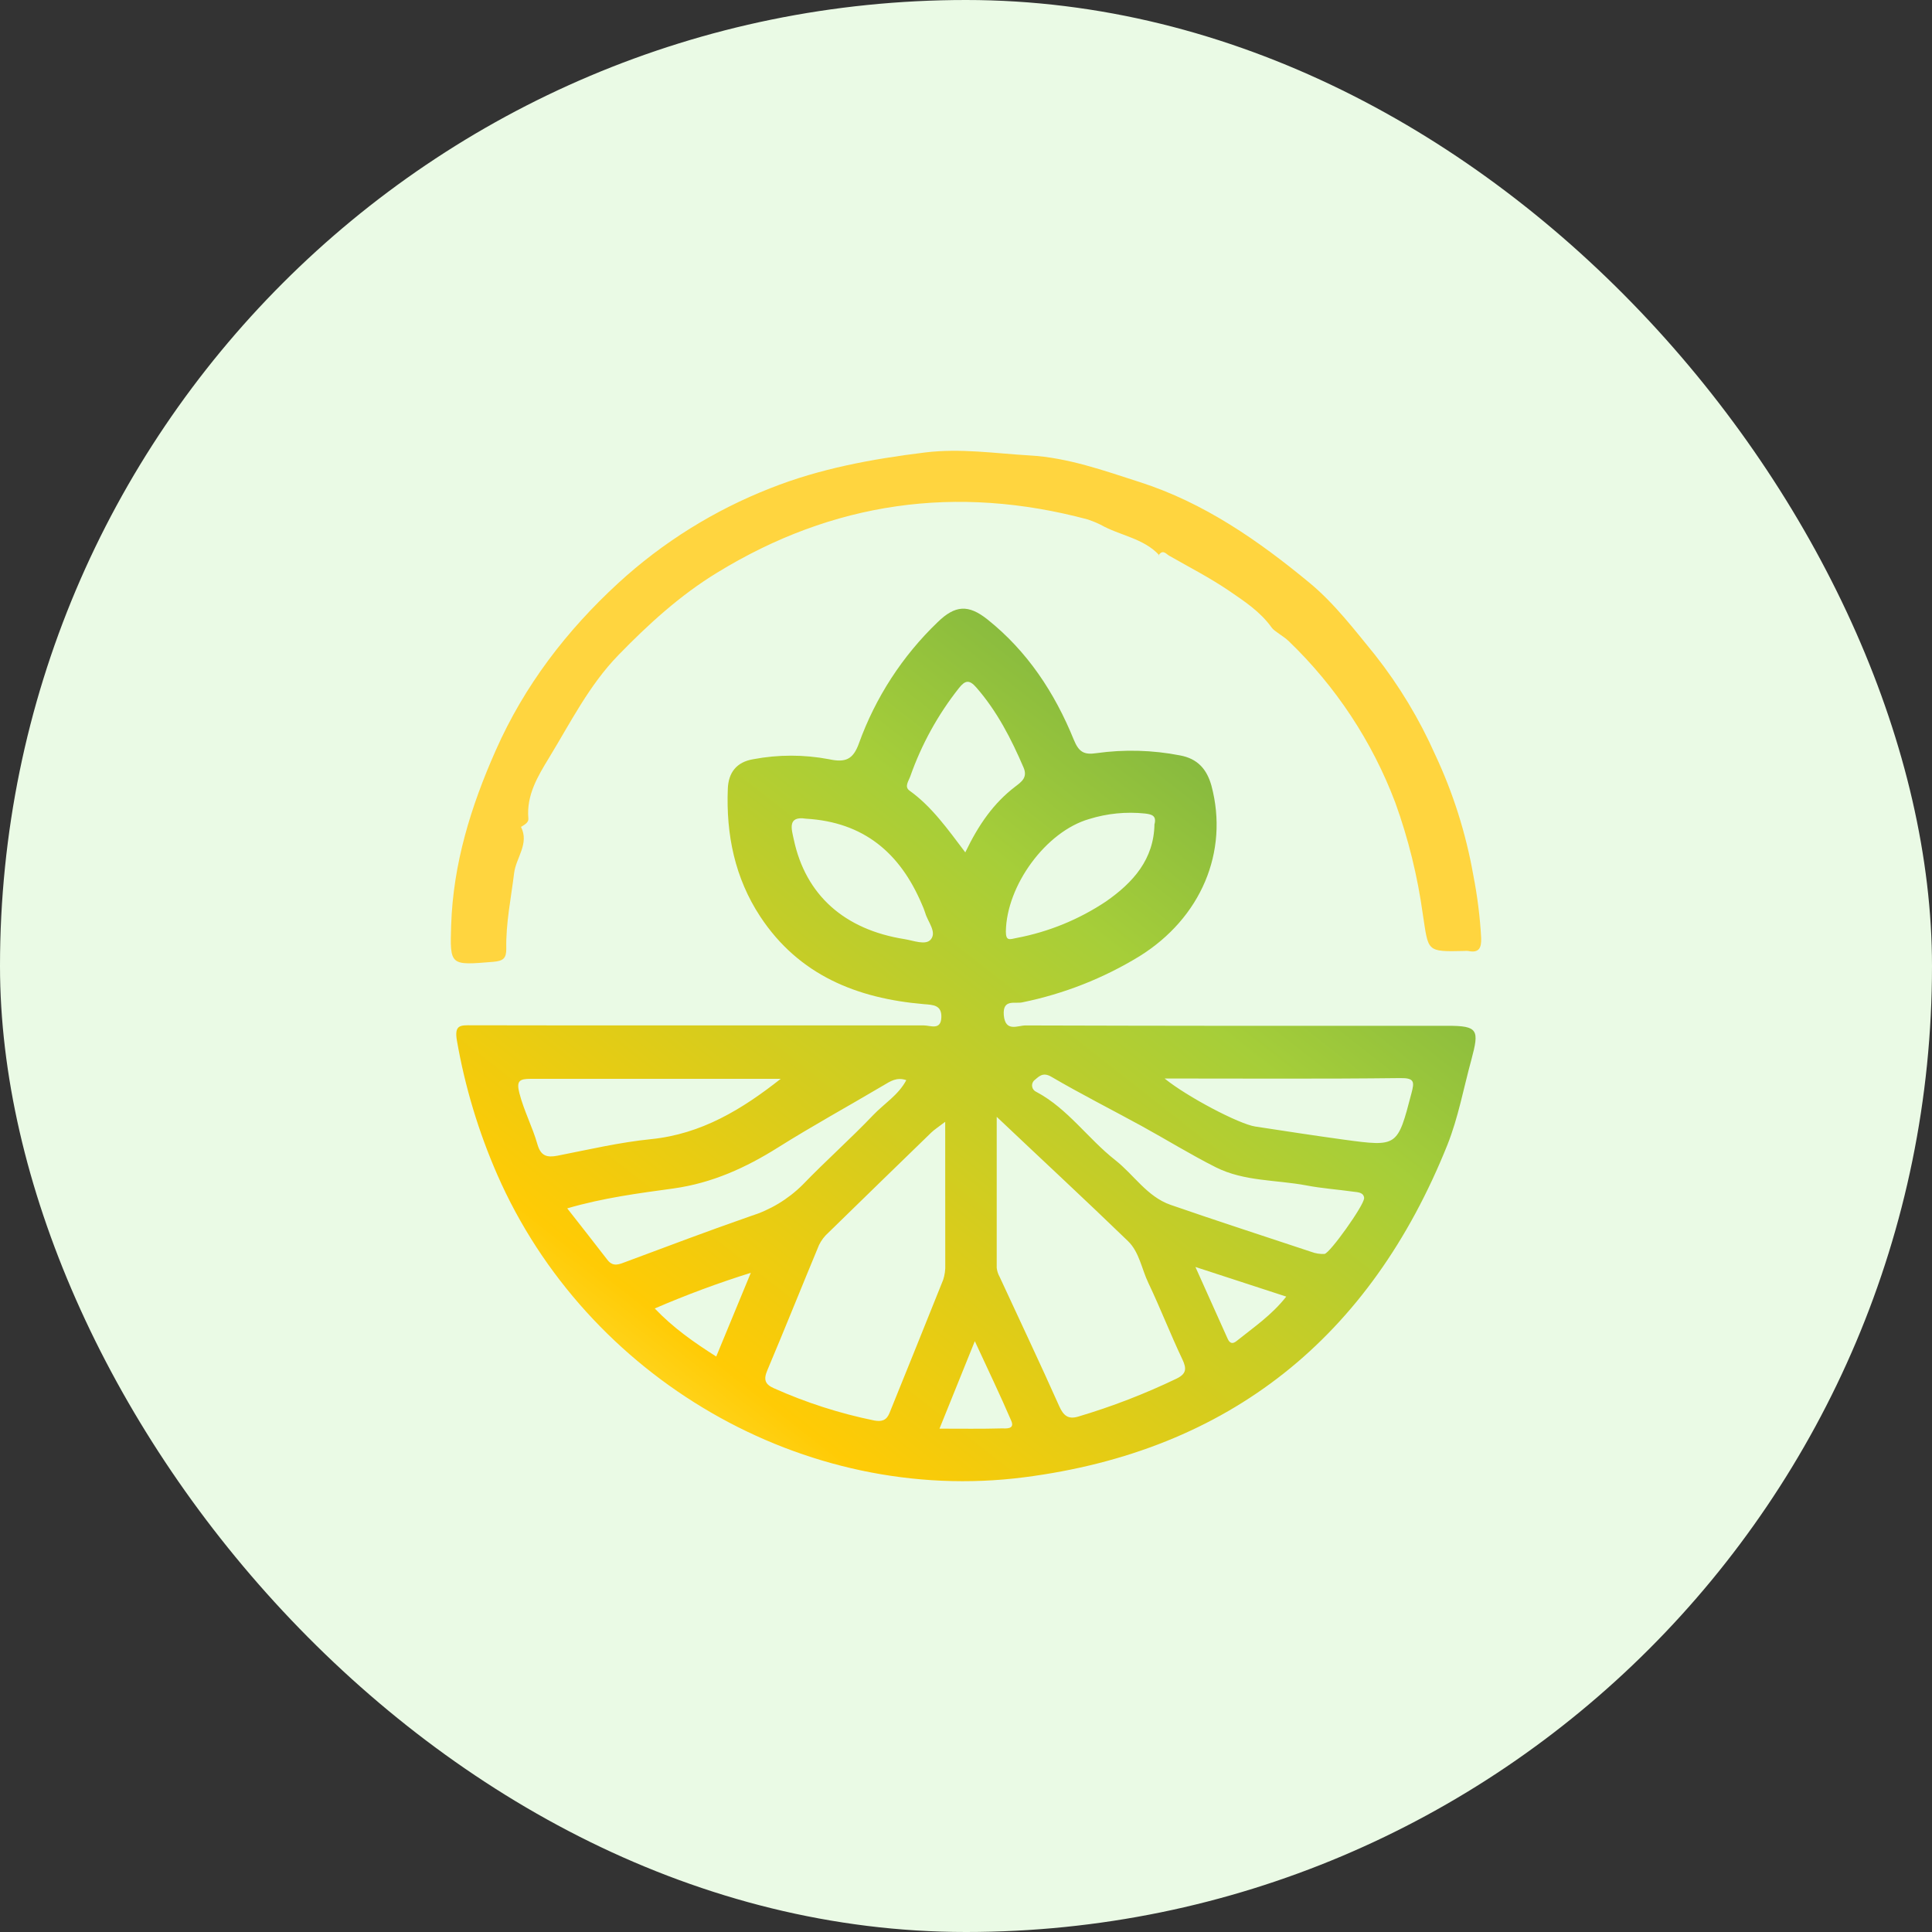 <svg width="60" height="60" viewBox="0 0 60 60" fill="none" xmlns="http://www.w3.org/2000/svg">
    <rect x="0" y="0" width="60" height="60" fill="#333333" stroke="none"/>
    <g clip-path="url(#clip0_186_17705)">
        <rect width="60" height="60" rx="30" fill="#EAFAE5"/>
        <path d="M21.697 31.845C24.029 31.845 26.359 31.845 28.691 31.845C28.894 31.845 29.224 32.01 29.235 31.587C29.244 31.211 28.98 31.208 28.697 31.185C26.613 31.009 24.811 30.284 23.613 28.469C22.82 27.267 22.546 25.914 22.603 24.494C22.622 23.999 22.869 23.665 23.393 23.578C24.17 23.431 24.967 23.431 25.744 23.578C26.258 23.69 26.494 23.585 26.673 23.091C27.187 21.663 28.024 20.372 29.121 19.32C29.663 18.794 30.073 18.765 30.665 19.236C31.911 20.229 32.758 21.521 33.348 22.974C33.504 23.355 33.664 23.448 34.051 23.39C34.915 23.269 35.793 23.293 36.648 23.46C37.191 23.56 37.482 23.888 37.624 24.406C38.167 26.457 37.297 28.508 35.389 29.696C34.267 30.383 33.033 30.868 31.743 31.13C31.518 31.178 31.133 31.015 31.174 31.528C31.222 32.066 31.61 31.845 31.849 31.846C36.22 31.859 40.592 31.862 44.965 31.857C45.91 31.857 45.94 31.991 45.697 32.902C45.453 33.791 45.289 34.707 44.947 35.563C42.557 41.516 38.195 45.06 31.801 45.879C24.964 46.755 18.205 42.792 15.443 36.479C14.86 35.147 14.439 33.749 14.19 32.317C14.102 31.815 14.312 31.841 14.644 31.841C16.995 31.846 19.346 31.847 21.697 31.845ZM30.954 34.684C30.954 36.35 30.954 37.861 30.954 39.373C30.965 39.472 30.996 39.568 31.045 39.655C31.662 40.993 32.294 42.32 32.895 43.67C33.027 43.965 33.175 44.088 33.49 43.992C34.537 43.681 35.556 43.287 36.54 42.814C36.844 42.665 36.858 42.507 36.719 42.215C36.347 41.432 36.035 40.623 35.663 39.842C35.455 39.408 35.383 38.886 35.033 38.546C33.716 37.271 32.373 36.029 30.954 34.684ZM29.358 34.836C29.133 35.009 29.016 35.08 28.919 35.175C27.853 36.209 26.788 37.245 25.725 38.283C25.605 38.39 25.506 38.52 25.436 38.664C24.895 39.962 24.374 41.268 23.829 42.558C23.707 42.846 23.758 42.995 24.043 43.117C25.038 43.562 26.078 43.896 27.146 44.114C27.39 44.16 27.534 44.106 27.624 43.883C28.181 42.502 28.742 41.123 29.291 39.746C29.341 39.592 29.363 39.431 29.356 39.27C29.356 37.848 29.354 36.417 29.354 34.84L29.358 34.836ZM42.366 37.216C42.353 37.023 42.168 37.028 42.016 37.007C41.538 36.94 41.053 36.906 40.58 36.816C39.637 36.637 38.641 36.694 37.76 36.252C36.971 35.855 36.218 35.388 35.443 34.963C34.511 34.453 33.562 33.974 32.647 33.438C32.37 33.277 32.248 33.452 32.11 33.56C32.086 33.586 32.069 33.617 32.059 33.651C32.05 33.684 32.049 33.72 32.056 33.754C32.063 33.788 32.079 33.82 32.101 33.847C32.123 33.874 32.152 33.896 32.184 33.909C33.16 34.428 33.784 35.36 34.635 36.028C35.215 36.484 35.624 37.164 36.354 37.418C37.806 37.922 39.267 38.392 40.725 38.878C40.856 38.928 40.995 38.949 41.134 38.942C41.299 38.923 42.357 37.437 42.361 37.22L42.366 37.216ZM17.616 37.527C18.051 38.084 18.459 38.599 18.858 39.119C19.04 39.363 19.235 39.262 19.45 39.182C20.733 38.704 22.011 38.22 23.307 37.769C23.917 37.579 24.473 37.245 24.926 36.795C25.64 36.054 26.413 35.369 27.122 34.626C27.459 34.273 27.902 34.007 28.146 33.545C27.847 33.442 27.65 33.581 27.438 33.706C26.347 34.352 25.234 34.962 24.162 35.636C23.159 36.267 22.117 36.739 20.928 36.907C19.843 37.057 18.745 37.197 17.616 37.527ZM24.246 33.504C21.659 33.504 19.072 33.504 16.485 33.504C16.132 33.504 16.032 33.565 16.13 33.948C16.271 34.498 16.537 34.998 16.69 35.536C16.793 35.901 16.985 35.955 17.315 35.891C18.279 35.702 19.245 35.475 20.221 35.377C21.786 35.218 23.044 34.452 24.246 33.504ZM36.168 33.494C36.881 34.072 38.485 34.909 38.981 34.985C39.901 35.125 40.822 35.268 41.744 35.394C43.407 35.619 43.4 35.611 43.834 33.952C43.927 33.599 43.934 33.475 43.482 33.481C41.077 33.51 38.68 33.494 36.164 33.494H36.168ZM35.857 25.586C35.918 25.331 35.769 25.29 35.56 25.265C34.975 25.203 34.383 25.262 33.821 25.437C32.48 25.826 31.26 27.498 31.238 28.928C31.238 29.238 31.36 29.171 31.573 29.129C32.567 28.941 33.512 28.554 34.353 27.992C35.191 27.406 35.838 26.687 35.853 25.589L35.857 25.586ZM29.978 26.471C30.392 25.609 30.859 24.939 31.533 24.426C31.722 24.281 31.921 24.146 31.787 23.835C31.404 22.945 30.968 22.093 30.323 21.353C30.101 21.097 29.973 21.127 29.779 21.371C29.128 22.194 28.619 23.119 28.27 24.109C28.219 24.255 28.077 24.432 28.245 24.553C28.938 25.05 29.423 25.739 29.978 26.471ZM25.029 25.425C24.447 25.333 24.582 25.751 24.652 26.072C25.018 27.795 26.223 28.871 28.094 29.166C28.366 29.209 28.744 29.365 28.904 29.179C29.104 28.945 28.812 28.629 28.733 28.349C28.702 28.253 28.666 28.159 28.623 28.068C27.952 26.498 26.833 25.53 25.029 25.425ZM23.321 39.527C22.307 39.844 21.31 40.214 20.334 40.636C20.916 41.245 21.554 41.69 22.243 42.128C22.593 41.276 22.933 40.455 23.318 39.527H23.321ZM29.175 44.368C29.867 44.368 30.49 44.378 31.112 44.36C31.234 44.36 31.523 44.396 31.407 44.127C31.066 43.334 30.692 42.555 30.274 41.651C29.874 42.643 29.537 43.48 29.177 44.368H29.175ZM37.125 39.347L38.126 41.576C38.19 41.717 38.275 41.751 38.404 41.646C38.924 41.227 39.486 40.852 39.946 40.267L37.125 39.347Z" fill="url(#paint0_linear_186_17705)"/>
        <path d="M16.18 25.68C16.444 26.2 16.027 26.632 15.967 27.111C15.871 27.896 15.707 28.671 15.723 29.467C15.723 29.759 15.635 29.844 15.311 29.871C13.982 29.979 13.969 30 14.011 28.735C14.073 26.828 14.621 25.05 15.393 23.31C16.285 21.289 17.596 19.585 19.199 18.11C20.579 16.843 22.184 15.843 23.93 15.16C25.465 14.551 27.074 14.256 28.727 14.052C29.843 13.916 30.896 14.082 31.976 14.144C33.163 14.212 34.275 14.611 35.391 14.97C37.395 15.612 39.09 16.795 40.678 18.108C41.445 18.744 42.072 19.568 42.706 20.344C43.453 21.293 44.08 22.332 44.57 23.436C45.129 24.626 45.527 25.886 45.755 27.181C45.881 27.823 45.963 28.474 45.999 29.128C46.009 29.429 45.942 29.606 45.595 29.533C45.555 29.528 45.514 29.528 45.474 29.533C44.279 29.562 44.367 29.548 44.187 28.394C44.024 27.212 43.738 26.051 43.333 24.929C42.616 23.029 41.483 21.313 40.017 19.906C39.859 19.753 39.579 19.61 39.496 19.494C39.138 18.992 38.642 18.671 38.164 18.344C37.572 17.942 36.932 17.614 36.308 17.257C36.22 17.207 36.124 17.064 36.002 17.217C35.994 17.235 35.989 17.255 35.987 17.276C35.987 17.265 36.005 17.246 36.002 17.243C35.514 16.711 34.774 16.634 34.181 16.296C34.053 16.233 33.92 16.179 33.785 16.133C29.704 15.04 25.862 15.582 22.265 17.788C21.12 18.488 20.139 19.383 19.206 20.343C18.292 21.283 17.717 22.442 17.05 23.535C16.707 24.099 16.343 24.695 16.409 25.419C16.421 25.549 16.284 25.615 16.18 25.68Z" fill="#FFD53F"/>
    </g>
    <defs>
        <linearGradient id="paint0_linear_186_17705" x1="17.731" y1="44.307" x2="42.503" y2="12.689" gradientUnits="userSpaceOnUse">
            <stop stop-color="#FFE03D"/>
            <stop offset="0.11" stop-color="#FFCB05"/>
            <stop offset="0.55" stop-color="#A6CE39"/>
            <stop offset="0.85" stop-color="#6AA744"/>
            <stop offset="1" stop-color="#248341"/>
        </linearGradient>
        <clipPath id="clip0_186_17705">
            <rect width="60" height="60" rx="6" fill="white"/>
        </clipPath>
    </defs>
</svg>
